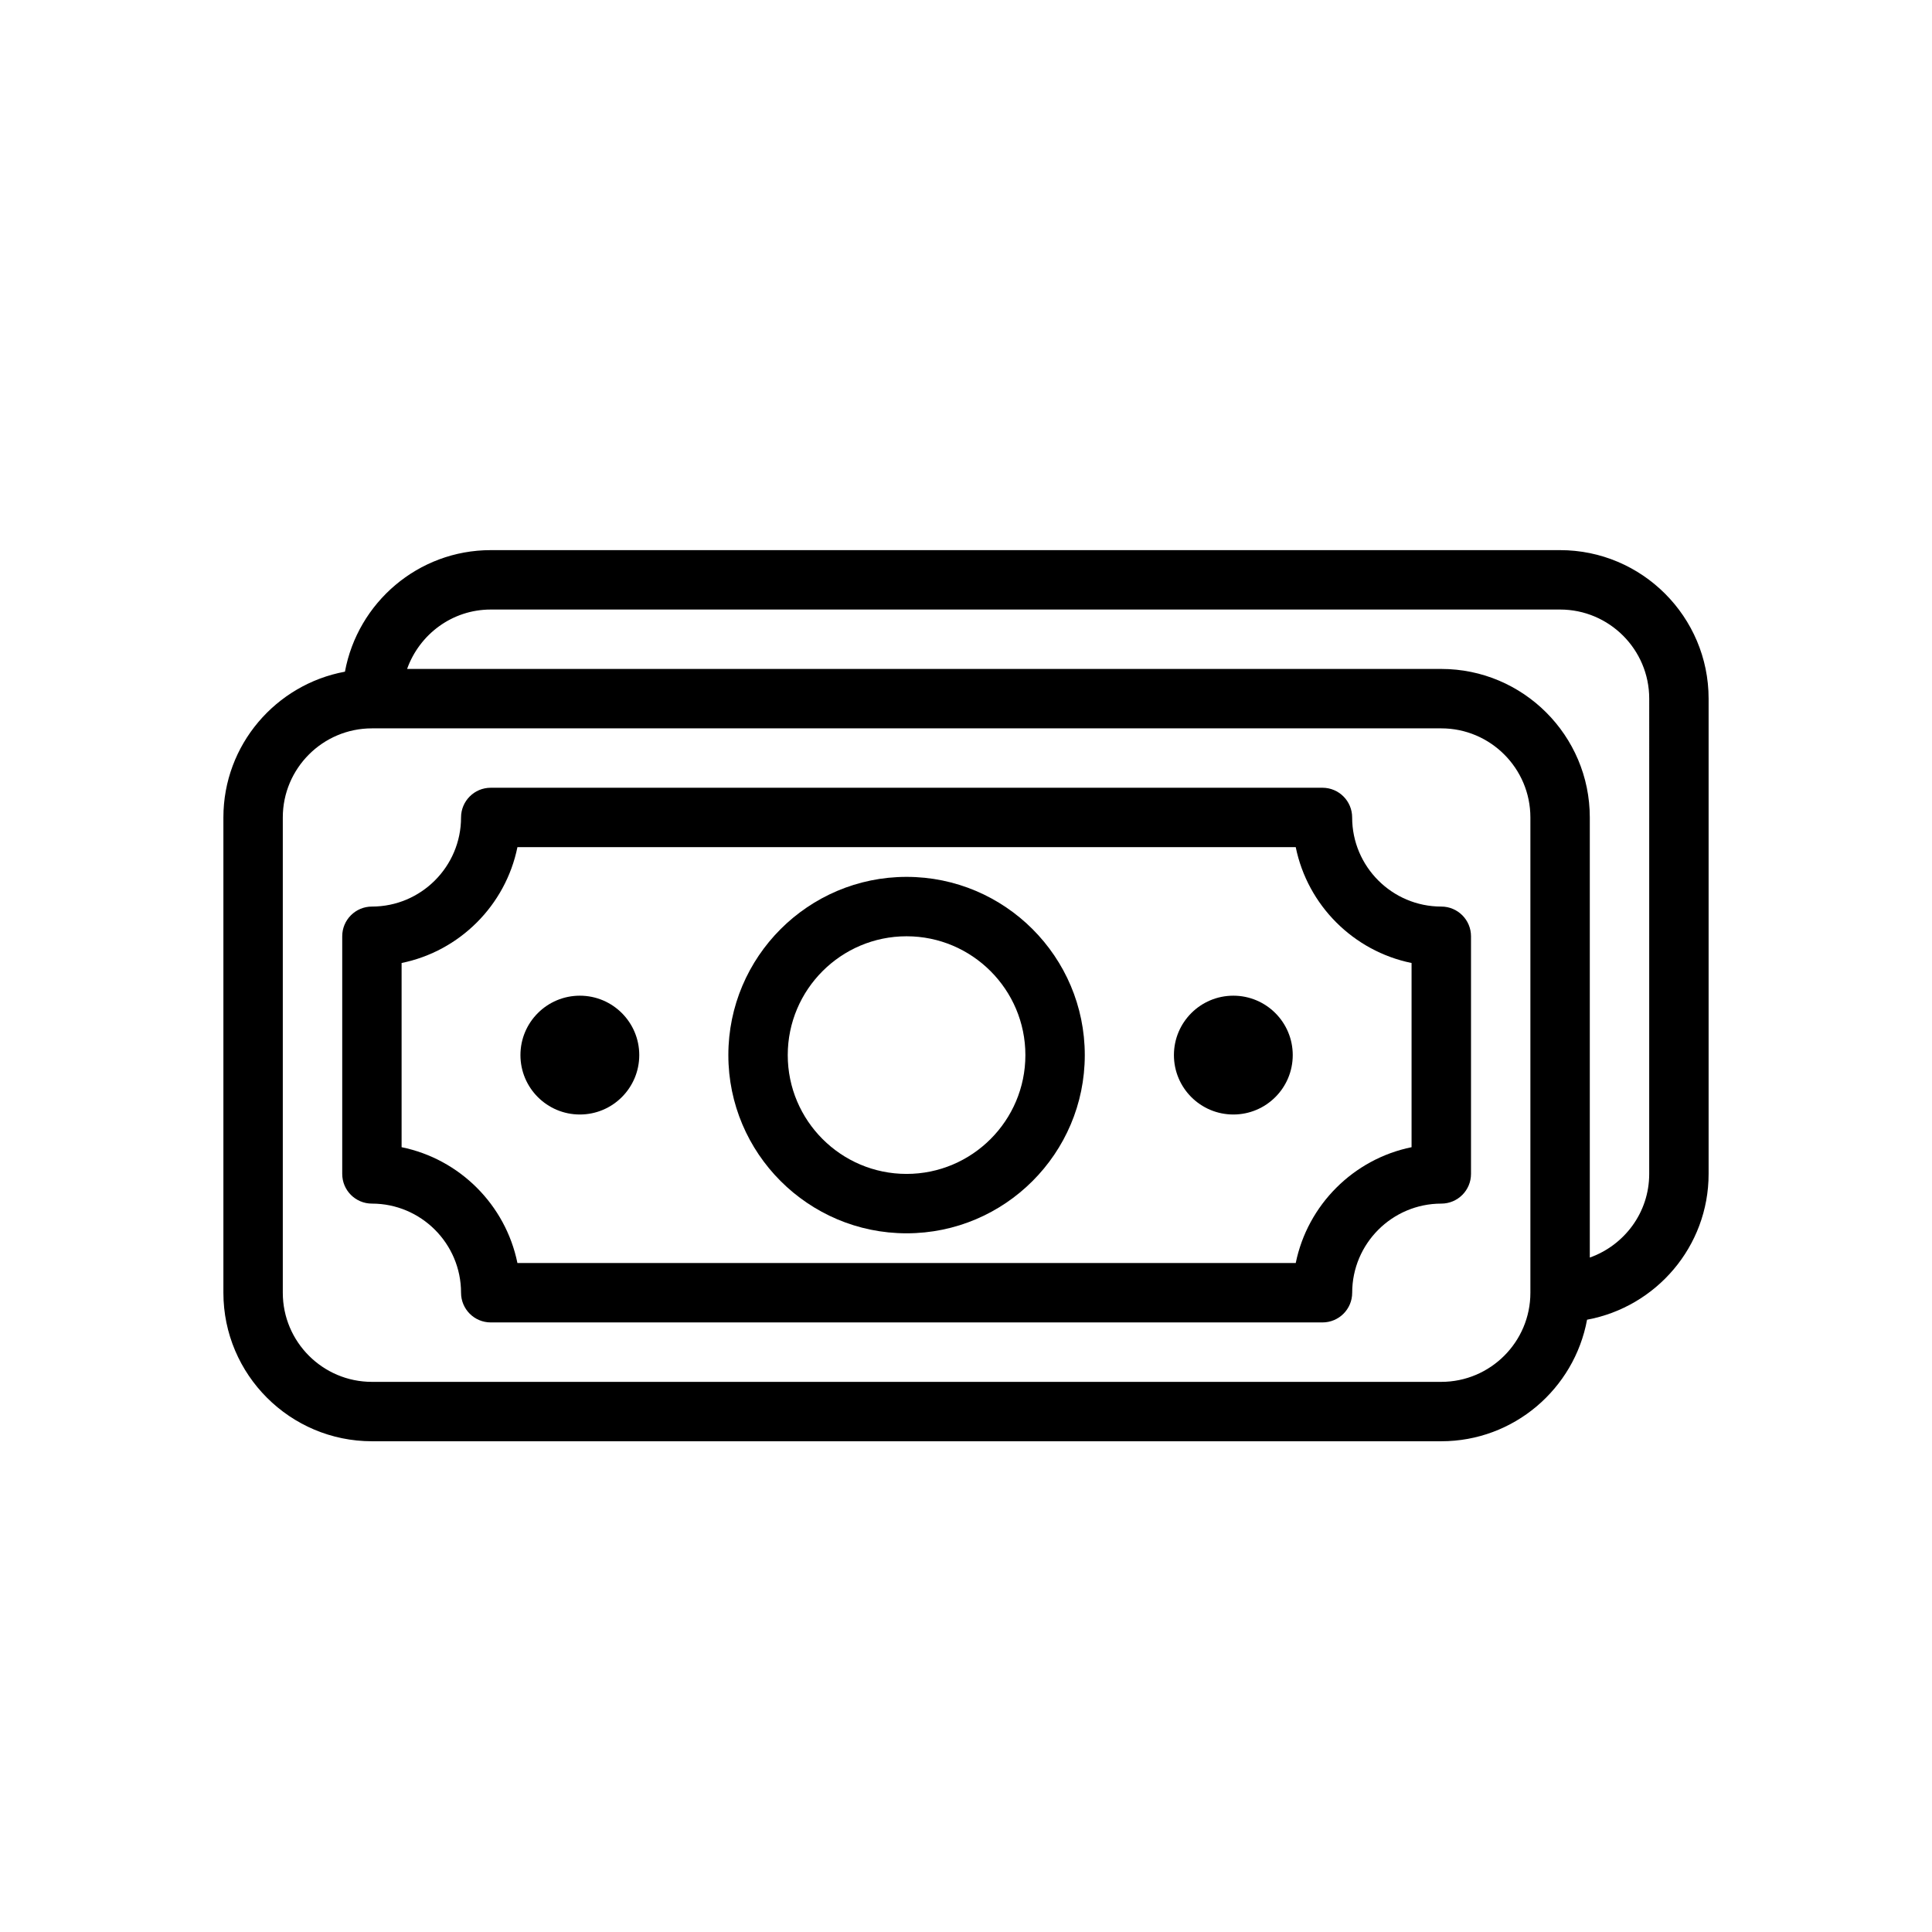 <?xml version="1.0" encoding="UTF-8"?>
<!-- Uploaded to: ICON Repo, www.svgrepo.com, Generator: ICON Repo Mixer Tools -->
<svg fill="#000000" width="800px" height="800px" version="1.1" viewBox="144 144 512 512" xmlns="http://www.w3.org/2000/svg">
 <g>
  <path d="m525.95 384.25c-13.023 0-23.617-10.594-23.617-23.617 0-4.348-3.519-7.871-7.871-7.871h-220.41c-4.352 0-7.871 3.523-7.871 7.871 0 13.023-10.594 23.617-23.617 23.617-4.352 0-7.871 3.523-7.871 7.871v62.977c0 4.348 3.519 7.871 7.871 7.871 13.023 0 23.617 10.594 23.617 23.617 0 4.348 3.519 7.871 7.871 7.871h220.42c4.352 0 7.871-3.523 7.871-7.871 0-13.023 10.594-23.617 23.617-23.617 4.352 0 7.871-3.523 7.871-7.871v-62.977c0-4.344-3.523-7.871-7.875-7.871zm-7.871 63.77c-15.398 3.137-27.559 15.297-30.695 30.695h-206.26c-3.137-15.398-15.297-27.559-30.695-30.695v-48.816c15.398-3.137 27.559-15.297 30.695-30.695h206.26c3.137 15.398 15.297 27.559 30.695 30.695z"/>
  <path d="m384.25 376.38c-26.047 0-47.23 21.188-47.23 47.23 0 26.047 21.188 47.23 47.23 47.23 26.047 0 47.23-21.188 47.23-47.23 0.004-26.043-21.184-47.23-47.23-47.23zm0 78.719c-17.367 0-31.488-14.125-31.488-31.488s14.121-31.488 31.488-31.488c17.367 0 31.488 14.125 31.488 31.488s-14.121 31.488-31.488 31.488z"/>
  <path d="m557.44 289.79h-283.39c-19.254 0-35.258 13.922-38.637 32.211-18.293 3.383-32.211 19.387-32.211 38.637v125.95c0 21.703 17.66 39.359 39.359 39.359h283.39c19.254 0 35.258-13.922 38.637-32.211 18.289-3.379 32.211-19.383 32.211-38.637v-125.95c0-21.699-17.66-39.359-39.363-39.359zm-7.871 196.8c0 13.023-10.594 23.617-23.617 23.617h-283.39c-13.023 0-23.617-10.594-23.617-23.617v-125.95c0-13.023 10.594-23.617 23.617-23.617h283.39c13.023 0 23.617 10.594 23.617 23.617zm31.488-31.488c0 10.25-6.602 18.906-15.742 22.164v-116.63c0-21.703-17.66-39.359-39.359-39.359h-274.07c3.262-9.141 11.918-15.742 22.168-15.742h283.39c13.023 0 23.617 10.594 23.617 23.617z"/>
  <path d="m313.41 423.61c0 8.695-7.051 15.746-15.742 15.746-8.695 0-15.746-7.051-15.746-15.746 0-8.695 7.051-15.742 15.746-15.742 8.691 0 15.742 7.047 15.742 15.742"/>
  <path d="m486.59 423.61c0 8.695-7.047 15.746-15.742 15.746-8.695 0-15.746-7.051-15.746-15.746 0-8.695 7.051-15.742 15.746-15.742 8.695 0 15.742 7.047 15.742 15.742"/>
 </g>
</svg>